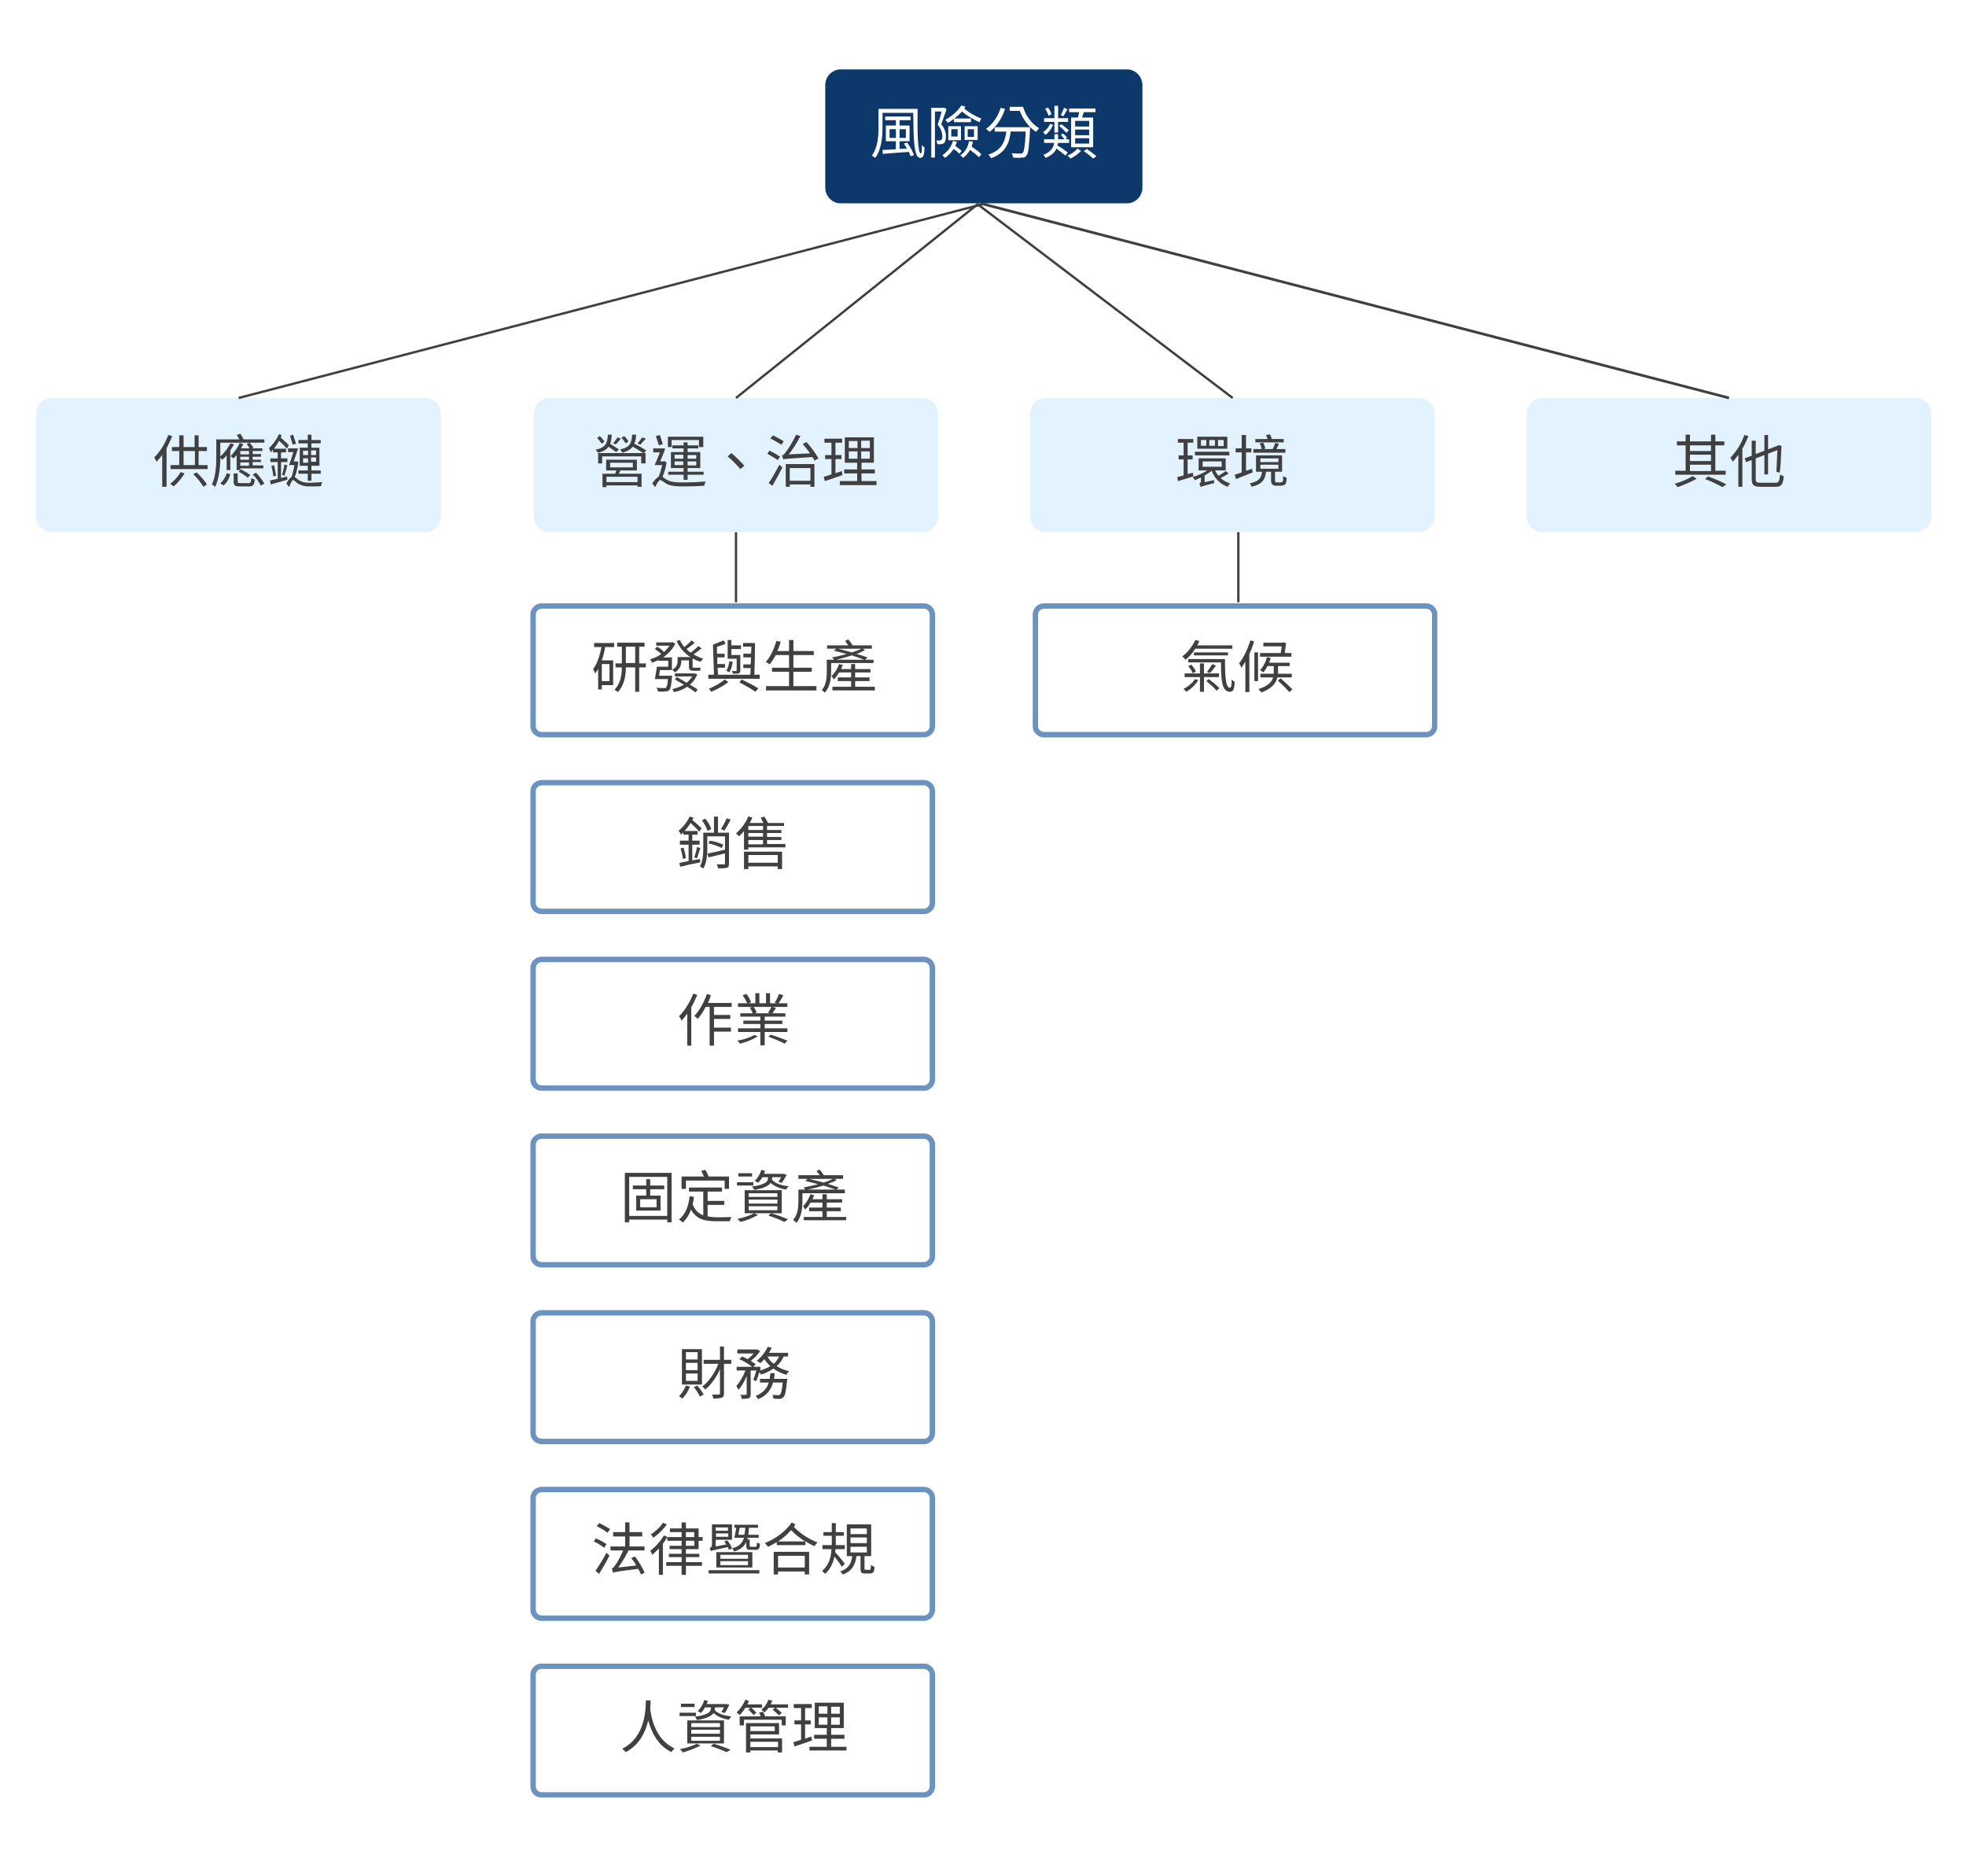 <svg xmlns="http://www.w3.org/2000/svg" viewBox="0 0 589 562" width="589" height="562"><rect x="0" y="0" width="589" height="562" fill="#808080" stroke="none"/><title>2-svg</title><defs><clipPath clipPathUnits="userSpaceOnUse" id="cp1"><path d="m-24-92.68h637v809.36h-637z"></path></clipPath><clipPath clipPathUnits="userSpaceOnUse" id="cp2"><path d="m247.24 20.76h95.02v40.17h-95.02z"></path></clipPath><clipPath clipPathUnits="userSpaceOnUse" id="cp3"><path d="m337.53 60.93h-85.56c-2.61 0-4.73-2.12-4.73-4.73v-30.71c0-2.61 2.12-4.73 4.73-4.73h85.56c2.61 0 4.73 2.12 4.73 4.73v30.71c0 2.61-2.12 4.73-4.73 4.73z"></path></clipPath><clipPath clipPathUnits="userSpaceOnUse" id="cp4"><path d="m10.84 119.21h121.27v40.18h-121.27z"></path></clipPath><clipPath clipPathUnits="userSpaceOnUse" id="cp5"><path d="m127.38 159.39h-111.81c-2.61 0-4.73-2.12-4.73-4.73v-30.71c0-2.61 2.12-4.74 4.73-4.74h111.81c2.6 0 4.73 2.13 4.73 4.74v30.71c0 2.61-2.13 4.73-4.73 4.73z"></path></clipPath><clipPath clipPathUnits="userSpaceOnUse" id="cp6"><path d="m159.86 119.21h121.28v40.18h-121.28z"></path></clipPath><clipPath clipPathUnits="userSpaceOnUse" id="cp7"><path d="m276.4 159.39h-111.8c-2.61 0-4.74-2.12-4.74-4.73v-30.71c0-2.61 2.13-4.74 4.74-4.74h111.8c2.61 0 4.74 2.13 4.74 4.74v30.71c0 2.61-2.13 4.73-4.74 4.73z"></path></clipPath><clipPath clipPathUnits="userSpaceOnUse" id="cp8"><path d="m308.63 119.21h121.27v40.18h-121.27z"></path></clipPath><clipPath clipPathUnits="userSpaceOnUse" id="cp9"><path d="m425.16 159.39h-111.8c-2.61 0-4.74-2.12-4.74-4.73v-30.71c0-2.61 2.13-4.74 4.74-4.74h111.8c2.61 0 4.74 2.13 4.74 4.74v30.71c0 2.61-2.13 4.73-4.74 4.73z"></path></clipPath><clipPath clipPathUnits="userSpaceOnUse" id="cp10"><path d="m457.39 119.21h121.27v40.18h-121.27z"></path></clipPath><clipPath clipPathUnits="userSpaceOnUse" id="cp11"><path d="m573.93 159.39h-111.8c-2.61 0-4.74-2.12-4.74-4.73v-30.71c0-2.61 2.13-4.74 4.74-4.74h111.8c2.61 0 4.73 2.13 4.73 4.74v30.71c0 2.61-2.12 4.73-4.73 4.73z"></path></clipPath><clipPath clipPathUnits="userSpaceOnUse" id="cp12"><path d="m158.89 180.7h121.27v40.17h-121.27z"></path></clipPath><clipPath clipPathUnits="userSpaceOnUse" id="cp13"><path d="m280.16 184.09v33.38c0 1.88-1.52 3.4-3.39 3.4h-114.48c-1.88 0-3.4-1.52-3.4-3.4v-33.38c0-1.87 1.52-3.39 3.4-3.39h114.48c1.87 0 3.39 1.52 3.39 3.39zm-117.87-1.77c-0.98 0-1.77 0.8-1.77 1.77v33.38c0 0.98 0.79 1.77 1.77 1.77h114.48c0.96 0 1.76-0.79 1.76-1.77v-33.38c0-0.97-0.8-1.77-1.76-1.77z"></path></clipPath><clipPath clipPathUnits="userSpaceOnUse" id="cp14"><path d="m158.89 233.62h121.27v40.18h-121.27z"></path></clipPath><clipPath clipPathUnits="userSpaceOnUse" id="cp15"><path d="m280.16 237.02v33.38c0 1.87-1.52 3.4-3.39 3.4h-114.48c-1.88 0-3.4-1.53-3.4-3.4v-33.38c0-1.87 1.52-3.4 3.4-3.4h114.48c1.87 0 3.39 1.53 3.39 3.4zm-117.87-1.77c-0.98 0-1.77 0.8-1.77 1.77v33.38c0 0.97 0.79 1.77 1.77 1.77h114.48c0.96 0 1.76-0.8 1.76-1.77v-33.38c0-0.97-0.8-1.77-1.76-1.77z"></path></clipPath><clipPath clipPathUnits="userSpaceOnUse" id="cp16"><path d="m158.89 286.55h121.27v40.18h-121.27z"></path></clipPath><clipPath clipPathUnits="userSpaceOnUse" id="cp17"><path d="m280.16 289.95v33.38c0 1.87-1.52 3.4-3.39 3.4h-114.48c-1.88 0-3.4-1.53-3.4-3.4v-33.38c0-1.88 1.52-3.4 3.4-3.4h114.48c1.87 0 3.39 1.52 3.39 3.4zm-117.87-1.77c-0.98 0-1.77 0.8-1.77 1.77v33.38c0 0.97 0.79 1.77 1.77 1.77h114.48c0.96 0 1.76-0.8 1.76-1.77v-33.38c0-0.97-0.8-1.77-1.76-1.77z"></path></clipPath><clipPath clipPathUnits="userSpaceOnUse" id="cp18"><path d="m158.89 339.48h121.27v40.17h-121.27z"></path></clipPath><clipPath clipPathUnits="userSpaceOnUse" id="cp19"><path d="m280.16 342.88v33.38c0 1.87-1.52 3.39-3.39 3.39h-114.48c-1.88 0-3.4-1.52-3.4-3.39v-33.38c0-1.88 1.52-3.4 3.4-3.4h114.48c1.87 0 3.39 1.52 3.39 3.4zm-117.87-1.77c-0.98 0-1.77 0.79-1.77 1.77v33.38c0 0.97 0.79 1.76 1.77 1.76h114.48c0.96 0 1.76-0.79 1.76-1.76v-33.38c0-0.98-0.8-1.77-1.76-1.77z"></path></clipPath><clipPath clipPathUnits="userSpaceOnUse" id="cp20"><path d="m158.89 392.4h121.27v40.18h-121.27z"></path></clipPath><clipPath clipPathUnits="userSpaceOnUse" id="cp21"><path d="m280.16 395.8v33.38c0 1.87-1.52 3.4-3.39 3.4h-114.48c-1.88 0-3.4-1.53-3.4-3.4v-33.38c0-1.87 1.52-3.4 3.4-3.4h114.48c1.87 0 3.39 1.53 3.39 3.4zm-117.87-1.77c-0.98 0-1.77 0.8-1.77 1.77v33.38c0 0.98 0.79 1.77 1.77 1.77h114.48c0.96 0 1.76-0.79 1.76-1.77v-33.38c0-0.97-0.8-1.77-1.76-1.77z"></path></clipPath><clipPath clipPathUnits="userSpaceOnUse" id="cp22"><path d="m158.89 445.33h121.27v40.18h-121.27z"></path></clipPath><clipPath clipPathUnits="userSpaceOnUse" id="cp23"><path d="m280.16 448.73v33.38c0 1.87-1.52 3.4-3.39 3.4h-114.48c-1.88 0-3.4-1.53-3.4-3.4v-33.38c0-1.87 1.52-3.4 3.4-3.4h114.48c1.87 0 3.39 1.53 3.39 3.4zm-117.87-1.77c-0.98 0-1.77 0.8-1.77 1.77v33.38c0 0.97 0.79 1.77 1.77 1.77h114.48c0.96 0 1.76-0.8 1.76-1.77v-33.38c0-0.97-0.8-1.77-1.76-1.77z"></path></clipPath><clipPath clipPathUnits="userSpaceOnUse" id="cp24"><path d="m158.89 498.26h121.27v40.18h-121.27z"></path></clipPath><clipPath clipPathUnits="userSpaceOnUse" id="cp25"><path d="m280.16 501.66v33.38c0 1.87-1.52 3.4-3.39 3.4h-114.48c-1.88 0-3.4-1.53-3.4-3.4v-33.38c0-1.87 1.52-3.4 3.4-3.4h114.48c1.87 0 3.39 1.53 3.39 3.4zm-117.87-1.77c-0.98 0-1.77 0.79-1.77 1.77v33.38c0 0.97 0.79 1.76 1.77 1.76h114.48c0.96 0 1.76-0.79 1.76-1.76v-33.38c0-0.98-0.8-1.77-1.76-1.77z"></path></clipPath><clipPath clipPathUnits="userSpaceOnUse" id="cp26"><path d="m309.38 180.7h121.27v40.17h-121.27z"></path></clipPath><clipPath clipPathUnits="userSpaceOnUse" id="cp27"><path d="m430.65 184.09v33.38c0 1.88-1.52 3.4-3.4 3.4h-114.48c-1.87 0-3.39-1.52-3.39-3.4v-33.38c0-1.87 1.52-3.39 3.39-3.39h114.48c1.88 0 3.4 1.52 3.4 3.39zm-117.88-1.77c-0.97 0-1.77 0.8-1.77 1.77v33.38c0 0.98 0.8 1.77 1.77 1.77h114.48c0.97 0 1.77-0.79 1.77-1.77v-33.38c0-0.97-0.8-1.77-1.77-1.77z"></path></clipPath></defs><style>		.s0 { fill: #ffffff } 		.s1 { fill: #0d386b } 		.s2 { fill: #e2f3ff } 		.s3 { fill: #404040 } 		.s4 { fill: #6c92c0 } 		.s5 { fill: none;stroke: #404040;stroke-width: .7 } 		.s6 { fill: none;stroke: #404040;stroke-width: .8 } 	</style><g id="Clip-Path" clip-path="url(#cp1)"><g id="Layer"><path id="Layer" class="s0" d="m-24-92.7h637.5v810h-637.5z"></path><path id="Layer" class="s0" d="m-24-92.7h637.5v810h-637.5z"></path></g></g><g id="Clip-Path" clip-path="url(#cp2)"><g id="Layer"><g id="Clip-Path" clip-path="url(#cp3)"><g id="Layer"><path id="Layer" class="s1" d="m247.2 20.8h95.1v40.1h-95.1z"></path></g></g></g></g><g id="Layer"><g id="Layer"><g id="Layer"><path id="Layer" fill-rule="evenodd" class="s0" d="m274.9 32.6c-0.1 6.4 0 13.4 1 13.4 0.2 0 0.3-1.2 0.3-2.6 0.2 0.3 0.6 0.7 0.8 0.8-0.1 2.2-0.4 3.1-1.3 3.1-2 0-2-6-2.1-13.5h-9.2v4.3c0 2.8-0.3 6.7-2.2 9.2-0.2-0.2-0.7-0.5-1-0.7 1.8-2.4 2-5.9 2-8.5v-5.5zm-3.1 10.1c0.8 1.2 1.7 2.7 2 3.8l-1 0.3q-0.2-0.6-0.5-1.3c-2.9 0.2-5.8 0.4-7.8 0.6l-0.1-1.2c1 0 2.4-0.1 4-0.2v-2.4h-3v-4.7h3v-1.6h-3.2v-1.1h7.6v1.1h-3.3v1.6h3v4.7h-3v2.3l2.2-0.1c-0.3-0.5-0.6-1-0.9-1.5zm-3.4-1.4v-2.6h-1.9v2.6zm1.1-2.6v2.6h1.9v-2.6z"></path></g></g></g><g id="Layer"><g id="Layer"><g id="Layer"><path id="Layer" fill-rule="evenodd" class="s0" d="m285.8 35.6q-0.8 0.6-1.8 1.2c-0.2-0.3-0.6-0.7-0.8-0.9 2-1.1 3.9-2.8 4.8-4.3l1.2 0.3q-0.1 0.3-0.3 0.6c1.3 1.2 3.4 2.4 5.1 3-0.2 0.3-0.4 0.8-0.5 1.1-1.8-0.7-3.9-2-5.3-3.2q-1 1.1-2.3 2.1h5v1.1h-5.1zm3.2 2.2h3.9v4.1h-3.9zm0.9 3.2h1.9v-2.3h-1.9zm-5.8-3.2h3.8v4.2h-3.8zm0.9 3.1h1.9v-2.2h-1.9zm-1.4-8.2c-0.5 1.4-1.1 3.1-1.6 4.5 1.1 1.4 1.4 2.6 1.4 3.7 0 0.9-0.2 1.6-0.6 2q-0.4 0.2-0.9 0.3c-0.3 0-0.7 0-1.1 0 0-0.3-0.1-0.8-0.3-1.1 0.4 0 0.7 0 1 0 0.2 0 0.4-0.1 0.5-0.2 0.2-0.1 0.3-0.6 0.3-1.1 0-1-0.3-2.1-1.4-3.5 0.5-1.2 0.9-2.7 1.2-3.9h-2v13.8h-1.1v-14.9h3.6l0.2-0.1zm3.1 9.8c-0.2 0.4-0.3 0.8-0.5 1.2 0.7 0.5 1.5 1.1 1.9 1.5l-0.7 0.9c-0.3-0.5-1-1-1.7-1.5-0.7 1.1-1.6 2-2.6 2.7-0.1-0.2-0.6-0.6-0.8-0.8 1.5-1 2.7-2.4 3.2-4.3zm4.8-0.1q-0.2 0.8-0.4 1.5c1 0.7 2.3 1.6 2.9 2.3l-0.7 0.9c-0.6-0.6-1.7-1.5-2.7-2.2q-0.8 1.5-2.1 2.4c-0.1-0.2-0.5-0.6-0.8-0.8 1.4-0.9 2.3-2.4 2.6-4.2z"></path></g></g></g><g id="Layer"><g id="Layer"><g id="Layer"><path id="Layer" class="s0" d="m299.8 32.3c-0.8 2.6-2.4 4.9-4.4 6.3 0.3 0.2 0.9 0.7 1.1 0.9 2-1.6 3.7-4 4.6-6.9zm-1.8 5.8v1.3h3.5c-0.4 2.9-1.3 5.6-5.4 6.9 0.3 0.3 0.7 0.8 0.8 1.1 4.4-1.6 5.5-4.6 5.9-8h4.5c-0.2 4.3-0.5 6-0.9 6.4-0.2 0.2-0.4 0.2-0.7 0.2-0.5 0-1.5 0-2.6-0.1 0.2 0.4 0.4 0.9 0.4 1.3 1.1 0.1 2.1 0.1 2.7 0 0.6 0 1-0.1 1.3-0.6 0.6-0.6 0.8-2.6 1.1-7.8 0-0.2 0-0.7 0-0.7zm4.5-6.1v1.2h3c1 2.6 2.8 5 4.9 6.3 0.2-0.3 0.6-0.8 0.9-1.1-2.2-1.3-4-3.7-4.8-6.4z"></path></g></g></g><g id="Layer"><g id="Layer"><g id="Layer"><path id="Layer" fill-rule="evenodd" class="s0" d="m322.9 35.2c0.2-0.5 0.3-1.1 0.4-1.6h-3v-1.1h7.9v1.1h-3.5c-0.2 0.6-0.4 1.1-0.5 1.6h3.3v8.9h-6.6v-8.9zm3.4 3.6h-4.2v1.7h4.2zm0 2.6h-4.2v1.6h4.2zm0-5.2h-4.2v1.7h4.2zm-10.4 0.3h-3.1v-1.1h3.1v-3.7h1.1v3.7h3v1.1h-3v3.2h-1.1zm-1.8-1.8c-0.1-0.6-0.5-1.5-1-2.1l0.9-0.4c0.5 0.7 0.9 1.5 1 2zm5.7-2c-0.4 0.7-0.8 1.5-1.2 2.1l-0.8-0.3c0.3-0.6 0.7-1.5 1-2.2zm-1.8 4.5c0.4 0.3 1.9 1.5 2.2 1.8l-0.7 0.8c-0.4-0.5-1.7-1.7-2.2-2.1zm-2.5 0.2c-0.5 1.2-1.4 2.4-2.3 3-0.1-0.2-0.5-0.6-0.7-0.8 0.8-0.5 1.7-1.5 2.1-2.5zm3.7 9.2c-0.6-0.5-1.7-1.4-2.7-2.1-0.5 1.1-1.4 2-3.2 2.8-0.2-0.3-0.5-0.7-0.7-0.9 2.4-1 3.1-2.4 3.2-3.6h-3v-1.1h3.1v-1.5h1.1v1.5h1.9c-0.3-0.4-0.8-0.9-1.1-1.3l0.7-0.4c0.5 0.4 1 1 1.2 1.3l-0.6 0.4h1.2v1.1h-3.3q-0.1 0.4-0.2 0.8c1.1 0.6 2.4 1.5 3.1 2.1zm4.7-1.4c-0.8 0.8-2.1 1.8-3.2 2.3-0.2-0.3-0.6-0.6-0.9-0.9 1.1-0.4 2.4-1.3 3-2.1zm1.7-0.6c1 0.7 2.2 1.6 2.9 2.2l-1 0.7c-0.6-0.6-1.8-1.6-2.8-2.2z"></path></g></g></g><g id="Clip-Path" clip-path="url(#cp4)"><g id="Layer"><g id="Clip-Path" clip-path="url(#cp5)"><g id="Layer"><path id="Layer" class="s2" d="m10.8 119.2h121.3v40.2h-121.3z"></path></g></g></g></g><g id="Layer"><g id="Layer"><g id="Layer"><path id="Layer" fill-rule="evenodd" class="s3" d="m51.6 130.6c-0.5 1.3-1.1 2.5-1.7 3.7v11.5h-1.3v-9.6c-0.5 0.8-1.1 1.5-1.7 2.1-0.1-0.3-0.5-1-0.7-1.3 1.7-1.6 3.3-4.2 4.2-6.7zm3.7 11.2c-0.9 1.5-2.1 2.9-3.3 3.9-0.2-0.2-0.7-0.6-1-0.8 1.2-0.9 2.4-2.2 3.1-3.5zm3.6-0.3c1.2 1.1 2.5 2.6 3.1 3.6l-1.1 0.7c-0.6-1.1-1.8-2.6-3-3.8zm3.3-2.2v1.2h-11.1v-1.2h2.6v-4.2h-2.2v-1.2h2.2v-3.5h1.3v3.5h3.3v-3.5h1.2v3.5h2.5v1.2h-2.5v4.2zm-7.2 0h3.4v-4.2h-3.4z"></path></g></g></g><g id="Layer"><g id="Layer"><g id="Layer"><path id="Layer" fill-rule="evenodd" class="s3" d="m79.2 131.6v1h-13.2v4.1c1.2-1 2.3-2.5 3-3.9l1.1 0.3q-0.5 0.9-1.1 1.8v5.9h-1.1v-4.4c-0.4 0.5-0.8 0.9-1.3 1.3-0.1-0.1-0.4-0.4-0.6-0.6 0 2.6-0.3 6.3-1.6 8.8-0.1-0.3-0.7-0.7-0.9-0.8 1.2-2.5 1.3-6 1.3-8.4v-5.1h6.9c-0.3-0.5-0.5-1-0.8-1.3l1.1-0.4c0.3 0.5 0.7 1.1 1 1.7zm-4.7 13.1c0.6 0 0.7-0.2 0.8-1.5 0.2 0.2 0.7 0.3 1 0.4-0.1 1.7-0.5 2.1-1.7 2.1h-2.7c-1.5 0-1.9-0.3-1.9-1.5v-2.4h1.2v2.4c0 0.4 0.1 0.5 0.8 0.5zm-0.3-1.6c-0.5-0.5-1.7-1.3-2.7-1.8l0.7-0.7c1 0.5 2.2 1.2 2.8 1.7zm2.5-1.5c1 1 2 2.3 2.5 3.3l-1.1 0.5c-0.4-0.9-1.4-2.3-2.4-3.3zm-5.8-5.3q-0.5 0.6-1 1c-0.1-0.1-0.6-0.5-0.8-0.7 1-1 2.1-2.5 2.7-3.9l1.1 0.3q-0.3 0.6-0.7 1.3h2.6c-0.2-0.4-0.6-0.9-0.9-1.3l0.9-0.4c0.4 0.5 0.9 1.1 1.1 1.4l-0.4 0.3h3.1v0.8h-2.9v0.9h2.5v0.8h-2.5v0.9h2.5v0.7h-2.5v1h3.2v0.9h-6.9v0.5h-1.1zm3.7 0.5h-2.6v0.9h2.6zm0 1.7h-2.6v1h2.6zm0-3.4h-2.6v1h2.6zm-8.6 9.7c0.9-0.8 1.6-2 2-3.1l1 0.4c-0.4 1.2-1 2.5-2 3.3z"></path></g></g></g><g id="Layer"><g id="Layer"><g id="Layer"><path id="Layer" fill-rule="evenodd" class="s3" d="m92.2 132.8h-2.8v-1h2.8v-1.6h1.1v1.6h2.8v1h-2.8v1.3h2.4v5.4h-2.4v1.4h2.8v1h-2.8v2.1h-1.1v-2.1h-2.8v-1h2.8v-1.4h-2.4v-5.4h2.4zm-2.8 5.6c-0.2 1.5-0.6 3.3-1.1 4.5 0.4 0.2 0.7 0.5 1.2 0.9 0.9 0.6 1.8 0.8 3.2 0.8 1.1 0 2.7-0.1 3.8-0.2-0.1 0.3-0.3 0.9-0.3 1.2-0.7 0.1-2.5 0.1-3.5 0.1-1.5 0-2.5-0.3-3.5-0.9-0.6-0.5-1.1-1-1.4-1-0.3 0-0.8 1.1-1.2 2.1l-0.8-1.1c0.5-0.9 1-1.6 1.5-1.9 0.4-1 0.7-2.4 0.9-3.6h-1.6c0.4-1.1 0.9-2.6 1.3-3.9h-1.6v-1.1h3c-0.4 1.3-0.9 2.8-1.3 3.9h0.7 0.2zm1.4 0.2h1.5v-1.3h-1.5zm0-2.3h1.5v-1.3h-1.5zm3.9-1.4h-1.5v1.4h1.5zm-7-1.7c-0.2-0.7-0.6-1.9-0.8-2.7l0.9-0.3c0.3 0.9 0.7 2 0.9 2.7zm-1.6 10.5c-1.8 0.5-3.6 1-5 1.4l-0.2-1.2c0.6-0.1 1.4-0.3 2.3-0.5v-5h-2.2v-1.1h2.2v-1.8h-1.4v-0.8c-0.2 0.3-0.5 0.5-0.7 0.8-0.1-0.3-0.3-1-0.5-1.3 1.1-1 2.3-2.6 3-4.2l0.8 0.4q-0.1 0.3-0.3 0.7c0.9 0.7 1.8 1.6 2.4 2.2l-0.5 1.1c-0.6-0.7-1.5-1.6-2.4-2.4-0.4 0.9-1 1.7-1.5 2.4h3.6v1.1h-1.5v1.8h1.9v1.1h-1.9v4.8l1.8-0.5zm-4-4.4c0.2 1 0.5 2.3 0.6 3.2l-0.8 0.2c-0.1-0.8-0.3-2.1-0.6-3.1zm2.4 2.9c0.3-0.9 0.6-2.2 0.7-3.1l0.9 0.3c-0.3 1-0.6 2.3-0.9 3.1zm10.2-5.2h-1.5v1.3h1.5z"></path></g></g></g><g id="Clip-Path" clip-path="url(#cp6)"><g id="Layer"><g id="Clip-Path" clip-path="url(#cp7)"><g id="Layer"><path id="Layer" class="s2" d="m159.9 119.2h121.2v40.2h-121.2z"></path></g></g></g></g><g id="Layer"><g id="Layer"><g id="Layer"><path id="Layer" fill-rule="evenodd" class="s3" d="m192.9 135.7h0.5v3.1h-1.3v-2.1h-11.7v2.1h-1.2v-3.1h13.5c-0.8-0.5-2-1.3-3.1-1.9-0.7 0.8-1.6 1.4-3.2 1.8-0.1-0.3-0.4-0.7-0.6-1 2.9-0.6 3.4-1.8 3.6-4.4h1.2c-0.1 1.1-0.2 2-0.6 2.7 1.3 0.6 2.8 1.5 3.6 2zm-5.4-2.9c-0.3-0.4-0.8-1.1-1.3-1.7l0.8-0.5c0.5 0.5 1.1 1.2 1.3 1.6zm-1.5-1.4c-0.5 0.6-1.1 1.3-1.5 1.7l-0.8-0.3c0.4-0.5 1-1.3 1.3-1.8zm-1.4 4c-0.5-0.4-1.5-1-2.3-1.6-0.6 0.9-1.6 1.5-3.2 1.8-0.1-0.2-0.4-0.7-0.7-0.9 3-0.6 3.6-1.9 3.7-4.5h1.2c-0.1 1.1-0.2 2-0.5 2.7 0.9 0.6 2 1.3 2.6 1.7zm-4.3-2.5c-0.3-0.4-0.9-1.2-1.4-1.7l0.8-0.6c0.5 0.5 1.1 1.2 1.4 1.6zm5.6 8q-0.3 0.5-0.5 1h6.8v3.9h-1.2v-0.4h-9.3v0.5h-1.2v-4h3.8c0.1-0.3 0.2-0.7 0.4-1h-3.1v-3.2h9.2v3.2zm-3.1-0.9h6.8v-1.4h-6.8zm8.2 2.8h-9.3v1.6h9.3zm2.5-11.4c-0.6 0.6-1.2 1.3-1.7 1.8l-0.8-0.4c0.5-0.5 1.1-1.3 1.4-1.8z"></path></g></g></g><g id="Layer"><g id="Layer"><g id="Layer"><path id="Layer" fill-rule="evenodd" class="s3" d="m204.8 143.7v-1.5h-4.6v-0.9h4.6v-1.1h-3.8v-4.8h3.8v-1.1h-3.4v-0.9h3.4v-0.9h1.2v0.9h3.2v0.9h-3.2v1.1h3.8v4.8h-3.8v1.1h4.8v0.9h-4.8v1.5zm-5.1-5.2c-0.2 1.5-0.7 3.1-1.2 4.3 0.3 0.2 0.7 0.6 1.3 0.9 1.2 0.7 2.7 0.8 4.7 0.8 2.2 0 5-0.1 6.9-0.3-0.2 0.3-0.3 0.9-0.4 1.3-1.2 0.1-4.5 0.2-6.5 0.2-2.3 0-3.8-0.2-5-0.9-0.7-0.5-1.4-1-1.7-1-0.4 0-1 1-1.5 2.1l-0.9-1.1c0.7-1 1.3-1.7 1.9-2 0.5-1 0.8-2.3 1.1-3.5h-2.3c0.5-1 1.1-2.5 1.6-3.8h-2v-1.2h3.6c-0.4 1.3-1 2.7-1.5 3.9h1l0.2-0.1zm6.3-2.2v1.1h2.6v-1.1zm2.6 1.9h-2.6v1.2h2.6zm-3.9 1.1v-1.1h-2.6v1.1zm-3.5-5.4h-1.1v-3.1h10.6v3.1h-1.3v-2.1h-8.2zm-3.8-0.5c-0.2-0.7-0.6-1.9-0.9-2.8l1.2-0.3c0.3 0.9 0.6 2 0.9 2.7zm4.7 4h2.6v-1.2h-2.6z"></path></g></g></g><g id="Layer"><g id="Layer"><g id="Layer"><path id="Layer" class="s3" d="m219.1 135.7l-1.1 1c1.2 1 2.7 2.5 3.8 3.8l1.2-1c-1.1-1.2-2.6-2.8-3.9-3.8z"></path></g></g></g><g id="Layer"><g id="Layer"><g id="Layer"><path id="Layer" fill-rule="evenodd" class="s3" d="m234.1 133.2c-0.8-0.5-2.2-1.3-3.3-1.9l0.8-0.9c1 0.5 2.5 1.3 3.2 1.8zm-1.1 4.6c-0.7-0.5-2.1-1.3-3.1-1.9l0.6-0.9c1.1 0.5 2.5 1.3 3.2 1.8zm-2.7 6.9c0.9-1.3 2.2-3.6 3.2-5.5l0.9 0.8c-0.9 1.8-2.1 4-3 5.5zm5.1-5.7h8.6v6.8h-1.2v-0.7h-6.2v0.7h-1.2zm1.2 1.2v3.8h6.2v-3.8zm5-7.8c1.4 1.5 2.9 3.6 3.6 4.9l-1.2 0.7c-0.1-0.4-0.3-0.7-0.6-1.1-7.4 0.5-8.2 0.5-8.7 0.7-0.1-0.2-0.3-0.8-0.4-1.2 0.3 0 0.7-0.4 1.2-1.1 0.5-0.6 2-2.9 3-5.1l1.3 0.4c-1 2-2.3 4-3.5 5.5l6.4-0.3c-0.7-1-1.5-2-2.2-2.8z"></path></g></g></g><g id="Layer"><g id="Layer"><g id="Layer"><path id="Layer" fill-rule="evenodd" class="s3" d="m252.4 142.3c-1.8 0.6-3.7 1.3-5.3 1.8l-0.3-1.3c0.7-0.2 1.5-0.4 2.3-0.7v-4.6h-1.9v-1.2h1.9v-3.7h-2.1v-1.2h5.3v1.2h-2v3.7h1.8v1.2h-1.8v4.2l1.9-0.6zm10.2 1.8v1.2h-11v-1.2h5.2v-2.3h-3.9v-1.2h3.9v-2h-3.7v-7.6h8.7v7.6h-3.7v2h4v1.2h-4v2.3zm-8.3-9.9h2.6v-2.1h-2.6zm6.3-2.2h-2.6v2.2h2.6zm0 3.2h-2.6v2.2h2.6zm-6.3 2.2h2.6v-2.2h-2.6z"></path></g></g></g><g id="Clip-Path" clip-path="url(#cp8)"><g id="Layer"><g id="Clip-Path" clip-path="url(#cp9)"><g id="Layer"><path id="Layer" class="s2" d="m308.6 119.2h121.3v40.2h-121.3z"></path></g></g></g></g><g id="Layer"><g id="Layer"><g id="Layer"><path id="Layer" fill-rule="evenodd" class="s3" d="m367.7 134.4h-9v-3.6h9zm-3.7-2.6h-1.7v1.7h1.7zm-2.6 0h-1.6v1.7h1.6zm5.2 0h-1.7v1.8h1.7zm1.7 4.6h-10.3v-1.1h10.3zm-10.8 6.3c-1.6 0.5-3.2 1-4.6 1.4l-0.2-1.2q0.8-0.2 1.9-0.5v-4.8h-1.5v-1.2h1.5v-3.8h-1.7v-1.1h4.6v1.1h-1.7v3.8h1.5v1.2h-1.5v4.4l1.6-0.4zm10.6-0.9c-0.8 0.5-1.6 1-2.4 1.4 0.8 0.7 1.8 1.3 2.9 1.6-0.3 0.2-0.6 0.7-0.8 1-2.3-0.8-4-2.6-4.8-4.8-0.6 0.5-1.3 1-2.1 1.4v2l2.9-0.6c-0.1 0.2-0.1 0.7 0 0.9-3.3 0.8-3.8 1-4.1 1.2 0-0.3-0.3-0.7-0.4-1 0.2-0.1 0.5-0.3 0.5-1v-0.9c-0.6 0.3-1.2 0.6-1.8 0.8-0.2-0.3-0.5-0.7-0.7-0.9 1.4-0.4 3.2-1.2 4.4-2h-2.6v-3.6h8.1v3.6h-3.2c0.3 0.5 0.6 1.1 1.1 1.6 0.7-0.4 1.6-1 2.1-1.4zm-7.8-2h5.7v-1.6h-5.7z"></path></g></g></g><g id="Layer"><g id="Layer"><g id="Layer"><path id="Layer" fill-rule="evenodd" class="s3" d="m384.6 132.5h-8.5v-1h3.7c-0.2-0.4-0.4-0.8-0.5-1.2l1.2-0.2c0.2 0.4 0.4 0.9 0.5 1.4h3.6zm0.5 3.1h-9.6v-1.1h2.5c-0.1-0.5-0.3-1.1-0.6-1.7l1.1-0.2c0.2 0.6 0.5 1.3 0.6 1.7l-0.6 0.2h2.8c0.3-0.6 0.6-1.3 0.7-1.8l1.2 0.2c-0.3 0.6-0.5 1.1-0.8 1.6h2.7zm-9.8 5.9c-1.7 0.7-3.6 1.4-5 2l-0.4-1.3c0.6-0.2 1.3-0.4 2.1-0.7v-6h-1.8v-1.2h1.8v-4h1.3v4h1.6v1.2h-1.6v5.5l1.8-0.6zm8.2 3c0.2 0 0.5 0 0.5-0.1 0.2 0 0.3-0.2 0.4-0.4 0-0.2 0-0.7 0-1.4 0.3 0.2 0.7 0.4 1.1 0.5-0.1 0.7-0.1 1.4-0.3 1.7-0.1 0.3-0.3 0.4-0.6 0.5-0.2 0.1-0.7 0.2-1 0.2h-1.2c-0.4 0-0.9-0.1-1.1-0.3-0.3-0.2-0.5-0.5-0.5-1.4v-2.5h-1.5c-0.3 2.4-1.1 3.7-4.3 4.5-0.1-0.3-0.4-0.8-0.6-1 2.7-0.6 3.5-1.6 3.7-3.5h-1.8v-4.9h7.8v4.9h-2.1v2.6c0 0.3 0 0.4 0.2 0.5q0.1 0.1 0.4 0.1zm-5.9-6.1h5.4v-1.1h-5.4zm0 2h5.4v-1.2h-5.4z"></path></g></g></g><g id="Clip-Path" clip-path="url(#cp10)"><g id="Layer"><g id="Clip-Path" clip-path="url(#cp11)"><g id="Layer"><path id="Layer" class="s2" d="m457.4 119.2h121.3v40.2h-121.3z"></path></g></g></g></g><g id="Layer"><g id="Layer"><g id="Layer"><path id="Layer" fill-rule="evenodd" class="s3" d="m517 142.2h-15.1v-1.2h3.1v-7.6h-2.6v-1.2h2.6v-2h1.3v2h6.3v-2h1.3v2h2.7v1.2h-2.7v7.6h3.1zm-10.7-8.8v1.7h6.3v-1.7zm0 4.7h6.3v-1.9h-6.3zm0 3h6.3v-1.9h-6.3zm2 2.3c-1.6 0.9-3.9 1.9-5.7 2.5-0.2-0.3-0.6-0.7-0.9-1 1.9-0.5 4.2-1.5 5.4-2.3zm3.4-0.7c2 0.7 4.1 1.6 5.5 2.4l-1.2 0.8c-1.2-0.7-3.2-1.7-5.2-2.4z"></path></g></g></g><g id="Layer"><g id="Layer"><g id="Layer"><path id="Layer" class="s3" d="m522.6 130.3c-0.9 2.6-2.5 5.1-4.2 6.8 0.2 0.3 0.6 0.9 0.7 1.2q0.9-0.9 1.7-2.1v9.6h1.2v-11.4c0.7-1.2 1.3-2.5 1.8-3.8zm4.9 14.3c-1.2 0-1.5-0.2-1.5-1.2v-6.1l2.6-1v5.8h1.1v-6.2l2.8-1.1c-0.1 2.2-0.2 4.8-0.3 6.5l1 0.3c0.3-2.1 0.4-5.3 0.5-7.8l0.1-0.2-1-0.3-0.2 0.2-2.9 1.1v-4.3h-1.1v4.7l-2.6 1v-4h-1.2v4.5l-2.1 0.8 0.4 1.1 1.7-0.6v5.6c0 1.9 0.6 2.4 2.7 2.4h4.5c1.8 0 2.2-0.8 2.4-3.2-0.3 0-0.8-0.3-1.1-0.5-0.2 2-0.3 2.5-1.4 2.5z"></path></g></g></g><g id="Clip-Path" clip-path="url(#cp12)"><g id="Layer"><g id="Clip-Path" clip-path="url(#cp13)"><g id="Layer"><path id="Layer" class="s4" d="m158.9 180.7h121.3v40.2h-121.3z"></path></g></g></g></g><g id="Clip-Path" clip-path="url(#cp14)"><g id="Layer"><g id="Clip-Path" clip-path="url(#cp15)"><g id="Layer"><path id="Layer" class="s4" d="m158.9 233.6h121.3v40.2h-121.3z"></path></g></g></g></g><g id="Clip-Path" clip-path="url(#cp16)"><g id="Layer"><g id="Clip-Path" clip-path="url(#cp17)"><g id="Layer"><path id="Layer" class="s4" d="m158.9 286.5h121.3v40.2h-121.3z"></path></g></g></g></g><g id="Clip-Path" clip-path="url(#cp18)"><g id="Layer"><g id="Clip-Path" clip-path="url(#cp19)"><g id="Layer"><path id="Layer" class="s4" d="m158.9 339.5h121.3v40.2h-121.3z"></path></g></g></g></g><g id="Clip-Path" clip-path="url(#cp20)"><g id="Layer"><g id="Clip-Path" clip-path="url(#cp21)"><g id="Layer"><path id="Layer" class="s4" d="m158.9 392.4h121.3v40.2h-121.3z"></path></g></g></g></g><g id="Clip-Path" clip-path="url(#cp22)"><g id="Layer"><g id="Clip-Path" clip-path="url(#cp23)"><g id="Layer"><path id="Layer" class="s4" d="m158.9 445.3h121.3v40.2h-121.3z"></path></g></g></g></g><g id="Clip-Path" clip-path="url(#cp24)"><g id="Layer"><g id="Clip-Path" clip-path="url(#cp25)"><g id="Layer"><path id="Layer" class="s4" d="m158.9 498.3h121.3v40.1h-121.3z"></path></g></g></g></g><g id="Clip-Path" clip-path="url(#cp26)"><g id="Layer"><g id="Clip-Path" clip-path="url(#cp27)"><g id="Layer"><path id="Layer" class="s4" d="m309.4 180.7h121.2v40.2h-121.2z"></path></g></g></g></g><g id="Layer"><g id="Layer"><g id="Layer"><path id="Layer" fill-rule="evenodd" class="s3" d="m178 192.6h6v1.2h-2.7c-0.2 1.4-0.6 2.8-1 4h3.4v7.4h-3.4v1.3h-1.1v-6.1c-0.3 0.5-0.6 0.9-0.9 1.3-0.1-0.2-0.4-1-0.6-1.3 1.2-1.6 2-4 2.5-6.6h-2.2zm4.6 6.3h-2.3v5.1h2.3zm10.9 1h-2v7.3h-1.2v-7.3h-2.8c0 2.6-0.5 5.4-2.4 7.4-0.2-0.2-0.7-0.6-1-0.7 1.8-1.9 2.2-4.4 2.2-6.7h-1.9v-1.2h1.9v-5h-1.4v-1.2h8.2v1.2h-1.6v5h2zm-3.2-1.3v-4.9h-2.8v4.9z"></path></g></g></g><g id="Layer"><g id="Layer"><g id="Layer"><path id="Layer" class="s3" d="m197.5 202.4c0-0.5 0.1-1.2 0.2-1.7h3.6v-3.8h-2.6c1.5-1.1 2.8-2.4 3.6-4.1l-0.8-0.5-0.2 0.1h-4.7v1h4q-0.7 1-1.7 1.9c-0.4-0.6-1.3-1.2-2-1.6l-0.7 0.7c0.6 0.4 1.4 1 1.9 1.5-1 0.7-2.2 1.3-3.4 1.6 0.3 0.2 0.6 0.7 0.7 1q1-0.4 1.9-0.8v0.2h2.9v1.8h-3.4c-0.2 1.2-0.4 2.7-0.6 3.7h3.9c-0.1 1.6-0.3 2.3-0.6 2.6-0.1 0.1-0.3 0.1-0.6 0.1-0.3 0-1.3 0-2.2-0.1 0.2 0.3 0.4 0.8 0.4 1.1 0.9 0.1 1.8 0.1 2.2 0 0.5 0 0.9-0.1 1.2-0.4 0.4-0.4 0.6-1.4 0.8-3.8 0-0.1 0.1-0.5 0.1-0.5zm10.7-0.7h-0.2-5.8v0.9h5.2q-0.7 1.1-1.7 1.9c-1-0.6-2-1.2-2.9-1.7l-0.6 0.7c0.8 0.5 1.7 1 2.7 1.6-1.1 0.6-2.3 1-3.5 1.3 0.2 0.2 0.4 0.7 0.5 0.9 1.5-0.3 2.8-0.8 4-1.6 0.9 0.6 1.9 1.2 2.5 1.7l0.6-0.9c-0.6-0.4-1.4-0.9-2.3-1.4 1-0.9 1.7-1.9 2.2-3.1zm1-8.2c-0.5 0.6-1.5 1.4-2.3 2q-0.7-0.5-1.2-1.1c0.7-0.5 1.7-1.2 2.4-1.9l-0.9-0.7c-0.5 0.6-1.4 1.4-2.2 2q-0.8-1-1.3-2.1l-1 0.3c0.9 2 2.3 3.6 4.1 4.8h-3.8v1.3c0 0.8-0.3 1.8-1.6 2.5 0.2 0.1 0.6 0.6 0.8 0.8 1.5-0.9 1.9-2.2 1.9-3.3v-0.3h2.3v1.7c0 1 0.2 1.4 1.2 1.4h1.4c0.4 0 0.7 0 0.9-0.1 0-0.2-0.1-0.6-0.1-0.9-0.2 0.1-0.6 0.1-0.8 0.1h-1.2c-0.3 0-0.3-0.1-0.3-0.5v-2.3c0.7 0.4 1.5 0.8 2.4 1 0.2-0.2 0.5-0.7 0.8-0.9q-1.6-0.5-2.9-1.3c0.7-0.5 1.7-1.2 2.4-1.8z"></path></g></g></g><g id="Layer"><g id="Layer"><g id="Layer"><path id="Layer" fill-rule="evenodd" class="s3" d="m227.6 202.1v1.2h-15.4v-1.2h1.7l-0.3-9c1-0.4 2.3-0.9 3.2-1.3l0.6 1c-0.8 0.4-1.8 0.7-2.6 0.9v2.1h2.3v1.1h-2.2v2h2.3v1.1h-2.2l0.1 2.1h9.7c0-0.6 0.1-1.3 0.1-2h-2.2v-1.1h2.2q0.1-1 0.1-2.1h-2.3v-1.1h2.3q0.1-1.1 0.1-2.1h-2.5v-1.1h3.6c0 2.9-0.1 7-0.2 9.5zm-8.1-3.9c-0.1 1.2-0.5 2.4-1 3.2-0.2-0.1-0.6-0.4-0.9-0.5 0.5-0.8 0.8-1.8 0.9-2.8zm-1.3 6.1c-1.4 1.1-3.4 2.2-5.1 2.9-0.1-0.2-0.5-0.7-0.7-0.9 1.6-0.7 3.7-1.8 4.7-2.8zm4-0.8c1.8 0.9 3.8 1.9 5 2.7l-0.9 1c-1.1-0.8-3-1.9-4.8-2.8zm-1.5-6.2h-2.7v-5.6h1.1v1.6h2.9v1.1h-2.9v1.8h2.3 0.4v4.6c0 0.5-0.1 0.7-0.5 0.9-0.3 0.1-0.9 0.1-1.7 0.1-0.1-0.2-0.2-0.6-0.4-0.8 0.6 0 1.1 0 1.3 0 0.2 0 0.2-0.1 0.2-0.2z"></path></g></g></g><g id="Layer"><g id="Layer"><g id="Layer"><path id="Layer" class="s3" d="m237.7 205.5v-4.3h5.5v-1.2h-5.5v-3.8h6.1v-1.2h-6.1v-3.3h-1.3v3.3h-3.5q0.6-1.3 1-2.8l-1.3-0.2c-0.7 2.4-1.8 4.8-3.2 6.3 0.4 0.1 0.9 0.5 1.2 0.7q0.9-1.1 1.8-2.8h4v3.8h-5.1v1.2h5.1v4.3h-6.9v1.3h15.1v-1.3z"></path></g></g></g><g id="Layer"><g id="Layer"><g id="Layer"><path id="Layer" fill-rule="evenodd" class="s3" d="m249 198.6v2.6c0 1.9-0.3 4.5-1.9 6.3-0.2-0.3-0.7-0.7-0.9-0.8 1.4-1.6 1.5-3.8 1.5-5.6v-3.5h2.2c-0.2-0.3-0.5-0.5-0.6-0.7 1.3-0.2 2.9-0.6 4.4-1-1.4-0.4-2.7-0.7-3.9-1l0.8-0.6h-2.8v-1h6.3c-0.3-0.5-0.6-0.9-0.9-1.3l0.9-0.5c0.5 0.5 1 1.2 1.3 1.8h5.8v1h-2.7l0.7 0.4q-1.1 0.6-2.6 1.2c1.3 0.3 2.4 0.7 3.3 1l-0.7 0.7h2.5v1zm2-4.3c1.3 0.3 2.8 0.7 4.2 1.1 1.1-0.3 2.1-0.7 2.9-1.1zm7.9 3.3c-1-0.4-2.3-0.8-3.7-1.3-1.5 0.5-3.1 0.9-4.6 1.3zm3.2 8.1v1.1h-12.7v-1.1h5.6v-1.7h-4v-1.1h4v-1.5h-3.6c-0.5 0.8-1 1.6-1.6 2.1-0.1-0.2-0.5-0.8-0.7-1 1-0.9 1.8-2.2 2.3-3.6l1.1 0.3q-0.3 0.6-0.5 1.2h3v-1.5h1.2v1.5h4.6v1h-4.6v1.5h4.3v1.1h-4.3v1.7z"></path></g></g></g><g id="Layer"><g id="Layer"><g id="Layer"><path id="Layer" fill-rule="evenodd" class="s3" d="m218.9 245.5c-0.6 1.2-1.3 2.4-1.9 3.3l-1-0.5c0.6-0.9 1.3-2.2 1.7-3.2zm-0.5 13.1c0 0.7-0.1 1.1-0.6 1.3-0.6 0.2-1.4 0.2-2.7 0.2 0-0.4-0.2-0.9-0.4-1.2 1 0 1.9 0 2.2 0 0.2 0 0.3-0.1 0.3-0.3v-3c-1.7 0.4-3.5 0.9-4.9 1.2l-0.4-1.1c1.3-0.3 3.3-0.7 5.3-1.2v-4h-5.3v3.6c0 1.9-0.2 4.4-1.2 6.1-0.2-0.2-0.7-0.6-1-0.7 0.9-1.6 1-3.7 1-5.4v-4.7h3.2v-4.8h1.2v4.8h3.3zm-8.6-0.3c-2.1 0.4-4.4 0.9-6 1.3l-0.3-1.1c0.7-0.2 1.7-0.4 2.8-0.6v-4.9h-2.6v-1.2h2.6v-1.8h-1.6v-0.7q-0.4 0.4-0.7 0.7c-0.1-0.2-0.4-0.9-0.7-1.2 1.3-1 2.6-2.6 3.3-4.2l1.2 0.3q-0.2 0.4-0.4 0.7c1 0.8 2.2 1.9 2.8 2.5l-0.7 1c-0.6-0.7-1.6-1.7-2.6-2.6q-0.8 1.3-1.8 2.4h3.9v1.1h-1.6v1.8h2.2v1.2h-2.2v4.7l2.3-0.4zm-5-4.4c0.3 1 0.6 2.3 0.7 3.1l-0.9 0.3c-0.1-0.9-0.4-2.2-0.7-3.2zm3.2 2.9c0.3-0.8 0.7-2.2 0.8-3.1l1 0.3c-0.3 1-0.7 2.3-1 3.1zm4-7.9c-0.3-0.9-1-2.3-1.7-3.2l1-0.5c0.8 0.9 1.5 2.2 1.8 3.1zm0.7 2.9c1.4 0.2 3.1 0.8 4 1.2l-0.5 1c-0.9-0.5-2.6-1.1-4-1.4z"></path></g></g></g><g id="Layer"><g id="Layer"><g id="Layer"><path id="Layer" fill-rule="evenodd" class="s3" d="m222.9 255.1h11.4v5.2h-1.3v-0.8h-8.8v0.8h-1.3zm1.3 1v2.3h8.8v-2.3zm11.1-3.3v1h-11.1v0.7h-1.3v-5.6q-0.7 0.9-1.5 1.6c-0.2-0.2-0.6-0.7-0.9-0.9 1.5-1.2 2.9-3.1 3.7-5.1l1.2 0.4c-0.2 0.5-0.5 1.1-0.8 1.6h4.1c-0.3-0.5-0.5-1.1-0.8-1.6l1.1-0.3c0.4 0.6 0.8 1.3 1.1 1.9h4.8v0.9h-5.1v1.2h4.3v0.9h-4.3v1.2h4.3v0.9h-4.3v1.2zm-6.7-5.4h-4.4v1.2h4.4zm0 2.1h-4.4v1.1h4.4zm-4.4 3.4h4.4v-1.3h-4.4z"></path></g></g></g><g id="Layer"><g id="Layer"><g id="Layer"><path id="Layer" class="s3" d="m207.7 297.6c-1 2.6-2.6 5.2-4.3 6.8 0.3 0.3 0.7 1 0.8 1.3q0.9-0.9 1.7-2.1v9.6h1.2v-11.5c0.7-1.2 1.3-2.5 1.8-3.7zm11.5 4v-1.2h-7.1q0.5-1.1 0.9-2.3l-1.2-0.4c-0.9 2.5-2.2 5-3.8 6.6 0.3 0.2 0.8 0.6 1 0.9 0.9-1 1.7-2.2 2.4-3.6h1.2v11.6h1.3v-4.2h5.1v-1.2h-5.1v-2.6h4.9v-1.2h-4.9v-2.4z"></path></g></g></g><g id="Layer"><g id="Layer"><g id="Layer"><path id="Layer" fill-rule="evenodd" class="s3" d="m227 310.4c-1.3 0.9-3.5 1.8-5.3 2.2-0.2-0.3-0.5-0.7-0.8-0.9 1.8-0.3 4-1 5.1-1.7zm8.9-2.4v1.1h-6.8v4h-1.3v-4h-6.7v-1.1h6.7v-1.3h-5.1v-1h5.1v-1.2h-6v-1h3.7c-0.2-0.5-0.5-1.2-0.9-1.7l0.9-0.2h-4.4v-1.1h2.8c-0.3-0.6-0.9-1.7-1.4-2.4l1.1-0.4c0.6 0.7 1.2 1.8 1.4 2.5l-0.8 0.3h2.1v-3h1.2v3h2v-3h1.2v3h2.1l-0.7-0.2c0.5-0.7 1-1.8 1.3-2.6l1.3 0.4c-0.4 0.8-1 1.8-1.5 2.4h2.7v1.1h-4.5l1.1 0.3c-0.4 0.6-0.8 1.2-1.1 1.6h3.9v1h-6.2v1.2h5.3v1h-5.3v1.3zm-10.1-6.4c0.4 0.5 0.7 1.2 0.9 1.7l-0.7 0.2h4.7l-0.6-0.2c0.4-0.5 0.8-1.2 1-1.7zm5.1 8.3c1.6 0.5 3.8 1.3 5 1.8l-0.8 0.9c-1.1-0.6-3.3-1.5-4.9-2.1z"></path></g></g></g><g id="Layer"><g id="Layer"><g id="Layer"><path id="Layer" fill-rule="evenodd" class="s3" d="m201.2 351.3v14.8h-1.3v-0.8h-11.4v0.8h-1.3v-14.8zm-1.3 12.9v-11.7h-11.4v11.7zm-5.1-8v1.9h3.1v4.5h-7.3v-4.5h3v-1.9h-4v-1.1h4v-1.9h1.2v1.9h4.2v1.1zm1.9 3h-4.9v2.4h4.9z"></path></g></g></g><g id="Layer"><g id="Layer"><g id="Layer"><path id="Layer" class="s3" d="m205.5 353.6h11.6v2.5h1.3v-3.7h-6.1c-0.2-0.6-0.6-1.4-1-2l-1.2 0.3c0.2 0.5 0.6 1.2 0.8 1.7h-6.7v3.7h1.3zm6.5 7.3h5v-1.2h-5v-2.8h4.3v-1.2h-9.9v1.2h4.3v7.1c-1.4-0.5-2.5-1.5-3.2-3.3q0.3-1.1 0.4-2.2l-1.3-0.2c-0.3 3.1-1.3 5.5-3.2 7 0.4 0.2 0.9 0.6 1.1 0.9q1.7-1.5 2.5-3.9c1.6 2.9 4.1 3.5 7.7 3.5h4c0-0.4 0.2-0.9 0.4-1.3-0.8 0.1-3.7 0.1-4.3 0.1-1 0-2-0.1-2.8-0.3z"></path></g></g></g><g id="Layer"><g id="Layer"><g id="Layer"><path id="Layer" fill-rule="evenodd" class="s3" d="m228.4 352.6c-0.4 0.7-0.9 1.3-1.3 1.7-0.2-0.2-0.7-0.5-1-0.6 0.9-0.8 1.6-2 2-3.3l1.1 0.3q-0.1 0.5-0.3 0.9h5.7 0.2l0.9 0.3c-0.5 0.8-1 1.8-1.5 2.4l-1-0.3c0.3-0.4 0.6-0.9 0.8-1.4h-2.7v0.2q0 0.3 0 0.6c0.9 1 2.7 1.7 5 1.9-0.3 0.2-0.6 0.7-0.8 1-1.9-0.3-3.5-1-4.6-2-0.6 0.8-1.9 1.6-4.9 2.1-0.2-0.3-0.5-0.8-0.7-1 4.4-0.6 4.8-1.7 4.8-2.6v-0.2zm-5.3 3.9h11.1v6.9h-11.1zm1.2 4h8.6v-1.2h-8.6zm0-2h8.6v-1.1h-8.6zm0 4h8.6v-1.2h-8.6zm1-10.1h-4.1v-1h4.1zm0.4 2.7h-4.9v-1h4.9zm1.4 8.8c-1.4 0.8-3.5 1.7-5.2 2.1-0.3-0.2-0.7-0.7-1-0.9 1.8-0.4 3.8-1 5-1.7zm3.9-0.5c1.9 0.5 3.9 1.3 5.1 1.8l-1.1 0.8c-1.1-0.6-3-1.3-4.8-1.9z"></path></g></g></g><g id="Layer"><g id="Layer"><g id="Layer"><path id="Layer" fill-rule="evenodd" class="s3" d="m240.4 357.4v2.5c0 2-0.3 4.6-1.8 6.4-0.2-0.3-0.7-0.7-1-0.9 1.4-1.5 1.6-3.8 1.6-5.5v-3.6h2.1c-0.2-0.2-0.4-0.4-0.6-0.6 1.4-0.3 2.9-0.6 4.4-1-1.3-0.4-2.7-0.7-3.9-1l0.8-0.6h-2.8v-1.1h6.4c-0.3-0.4-0.7-0.9-1-1.2l0.9-0.5c0.5 0.5 1 1.2 1.3 1.7h5.8v1.1h-2.6l0.7 0.4q-1.2 0.6-2.7 1.1c1.3 0.4 2.5 0.8 3.3 1.1l-0.7 0.6h2.5v1.1zm2-4.3c1.3 0.3 2.8 0.7 4.3 1.1 1.1-0.3 2.1-0.7 2.8-1.1zm7.9 3.2c-1-0.3-2.2-0.8-3.6-1.2-1.6 0.5-3.2 0.9-4.7 1.2zm3.2 8.2v1h-12.7v-1h5.6v-1.7h-4v-1.1h4v-1.5h-3.6c-0.4 0.8-1 1.6-1.6 2.1-0.1-0.2-0.4-0.8-0.6-1 0.9-0.9 1.7-2.2 2.2-3.6l1.1 0.3q-0.2 0.6-0.5 1.2h3v-1.5h1.3v1.5h4.6v1h-4.6v1.5h4.2v1.1h-4.2v1.7z"></path></g></g></g><g id="Layer"><g id="Layer"><g id="Layer"><path id="Layer" fill-rule="evenodd" class="s3" d="m210.3 414.7h-6v-10.6h6zm-1.3-6.5h-3.5v2.2h3.5zm0 3.2h-3.5v2.2h3.5zm0-6.4h-3.5v2.2h3.5zm-2.3 10.3c-0.5 1.4-1.4 2.8-2.3 3.6-0.2-0.2-0.7-0.6-1-0.7 0.9-0.8 1.6-2 2.1-3.2zm2.2-0.3c0.7 0.8 1.5 1.9 1.9 2.7l-1.1 0.6c-0.4-0.8-1.1-2-1.8-2.8zm10.2-6.5h-2.2v8.8c0 0.7-0.1 1.1-0.6 1.3-0.5 0.2-1.3 0.3-2.6 0.3 0-0.3-0.2-0.9-0.4-1.2 0.9 0 1.8 0 2 0 0.3 0 0.4-0.1 0.4-0.4v-7.2c-1.1 2.5-2.8 4.8-4.4 6.1-0.2-0.3-0.6-0.7-0.9-0.9 1.9-1.4 3.8-4.1 4.8-6.8h-4.4v-1.2h4.9v-4h1.2v4h2.2z"></path></g></g></g><g id="Layer"><g id="Layer"><g id="Layer"><path id="Layer" fill-rule="evenodd" class="s3" d="m225.7 413.3c0.3-0.8 0.6-1.8 0.9-2.8h-1.7v7c0 0.7-0.1 1-0.5 1.3-0.5 0.1-1.1 0.2-2.2 0.2 0-0.4-0.2-0.9-0.4-1.2 0.8 0 1.4 0 1.7 0 0.2 0 0.2-0.1 0.2-0.3v-5.4c-0.6 1.6-1.5 3.2-2.5 4.2-0.1-0.4-0.4-0.9-0.6-1.2 1-1 2.1-2.9 2.7-4.6h-2.6v-1.1h4.6c-0.9-0.8-2.4-1.7-3.8-2.3l0.8-0.8c0.5 0.2 1.1 0.5 1.7 0.8 0.6-0.5 1.3-1.1 1.8-1.7h-4.9v-1.2h5.8 0.2l0.8 0.5c-0.6 1-1.7 2.1-2.8 2.9 0.6 0.4 1.1 0.7 1.5 1l-0.7 0.8h1.3l0.2-0.1 0.7 0.3q-0.1 0.4-0.2 0.9c1.1-0.3 2.2-0.8 3.1-1.3q-1.1-1-1.8-2.1-0.6 0.7-1.2 1.2c-0.3-0.2-0.8-0.6-1.1-0.7 1.3-1 2.6-2.6 3.3-4.2l1.2 0.3q-0.4 0.8-0.8 1.5h5.7v1.1h-1.3q-0.8 1.7-2.1 2.9c1.1 0.7 2.4 1.2 3.7 1.5-0.2 0.2-0.6 0.7-0.8 1.1-1.4-0.4-2.7-1-3.9-1.9-1 0.8-2.3 1.4-3.7 1.8-0.1-0.2-0.3-0.4-0.5-0.7-0.3 1-0.6 2-1 2.7zm4.2-7c0.4 0.8 1.1 1.6 1.9 2.2q1-0.9 1.6-2.2zm6 6.7c0 0 0 0.3-0.1 0.5-0.3 3.2-0.6 4.5-1.1 5-0.3 0.3-0.6 0.4-1.1 0.5-0.4 0-1.1 0-1.9-0.1 0-0.3-0.1-0.8-0.3-1.1 0.7 0 1.4 0.1 1.7 0.1 0.3 0 0.4-0.1 0.6-0.2 0.3-0.3 0.6-1.3 0.8-3.6h-2.9c-0.6 2.1-1.8 3.9-4.5 5-0.1-0.3-0.5-0.8-0.7-1 2.3-0.9 3.4-2.3 3.9-4h-2.6v-1.1h2.9q0.1-0.8 0.2-1.7h1.3q-0.1 0.9-0.2 1.7z"></path></g></g></g><g id="Layer"><g id="Layer"><g id="Layer"><path id="Layer" class="s3" d="m181.7 462.5c-0.7-0.5-2.1-1.3-3.2-1.7l-0.6 0.9c1.1 0.5 2.4 1.3 3.1 1.9zm-2.2 8.9c1-1.6 2.2-3.7 3.1-5.5l-0.9-0.8c-1 1.9-2.4 4.1-3.3 5.4zm-0.7-14.3c1.1 0.6 2.5 1.4 3.2 2l0.8-1.1c-0.8-0.5-2.2-1.3-3.3-1.8zm14.3 14c-0.5-1.4-1.7-3.4-2.9-4.9l-1.1 0.5c0.6 0.7 1.1 1.4 1.5 2.2l-5.4 0.6c1.1-1.4 2.2-3.3 3.1-5.1h4.8v-1.2h-4.5v-3h3.8v-1.3h-3.8v-2.9h-1.3v2.9h-3.6v1.3h3.6v3h-4.4v1.2h3.8c-0.8 1.9-1.9 3.8-2.3 4.3-0.4 0.6-0.8 1-1.1 1.1 0.1 0.3 0.3 1 0.4 1.3 0.5-0.3 1.2-0.4 7.5-1.2 0.4 0.7 0.7 1.2 0.8 1.7z"></path></g></g></g><g id="Layer"><g id="Layer"><g id="Layer"><path id="Layer" fill-rule="evenodd" class="s3" d="m199.8 456.6c-1 1.4-2.6 3-4.1 4-0.1-0.3-0.5-0.8-0.7-1 1.4-0.9 2.9-2.3 3.6-3.5zm0.1 3.7c-0.3 0.7-0.8 1.4-1.3 2.1v9.3h-1.2v-7.9q-1 1.1-2 1.9c-0.1-0.3-0.4-0.9-0.6-1.2 1.5-1.1 3.1-2.9 4.1-4.6zm5.6 3.7v1.4h4v1h-4v1.5h4.8v1.1h-4.8v2.7h-1.3v-2.7h-4.6v-1.1h4.6v-1.5h-3.8v-1h3.8v-1.4h-3.6v-1h3.6v-1.5h-4.3v-1.1h4.3v-1.5h-3.5v-1.1h3.5v-1.8h1.3v1.8h3.8v2.6h1.2v1.1h-1.2v2.5zm0-3.6h2.5v-1.5h-2.5zm0 2.6h2.5v-1.5h-2.5z"></path></g></g></g><g id="Layer"><g id="Layer"><g id="Layer"><path id="Layer" fill-rule="evenodd" class="s3" d="m218.4 464.2q-0.1-0.3-0.4-0.8c-4.2 0.9-4.7 1-5 1.2-0.1-0.3-0.3-0.7-0.4-0.9 0.3-0.1 0.7-0.4 0.7-1.1v-6h6v4.6h-4.9v2l3.2-0.6c-0.2-0.3-0.4-0.6-0.6-0.9l0.9-0.3c0.6 0.7 1.2 1.7 1.4 2.4 2.1-0.6 3.1-1.6 3.6-3.2h-2.9c0.2-0.8 0.4-2 0.6-3h-0.6v-0.9h7.1v0.9h-2.7q-0.1 1.1-0.2 2.1h3.1v0.9h-3.3q0 0.3-0.1 0.5h0.7v1.9c0 0.3 0 0.3 0.4 0.3h1.3c0.4 0 0.4-0.1 0.5-1.3 0.2 0.2 0.6 0.3 0.9 0.4-0.1 1.5-0.4 1.8-1.2 1.8h-1.6c-1.1 0-1.3-0.2-1.3-1.2v-1.1c-0.7 1.3-1.7 2.2-3.6 2.8-0.1-0.2-0.4-0.6-0.7-0.9zm-0.2-3.9v-1h-3.7v1zm4.8-0.6q0.2-0.9 0.3-2.1h-1.7c-0.1 0.7-0.3 1.4-0.4 2.1zm-8.6-2.2v1h3.7v-1zm0.2 7.4h10.8v4.6h-10.8zm1.2 2h8.3v-1.2h-8.3zm0 1.9h8.3v-1.2h-8.3zm-3.5 1.5h15.2v1h-15.2z"></path></g></g></g><g id="Layer"><g id="Layer"><g id="Layer"><path id="Layer" fill-rule="evenodd" class="s3" d="m231.8 464.8h10.6v6.8h-1.3v-0.9h-8v0.9h-1.3zm1.3 1.2v3.5h8v-3.5zm5.2-9.4q-0.2 0.4-0.5 0.7c2 2.1 4.4 3.6 7.1 4.7-0.3 0.3-0.7 0.8-0.9 1.1-1-0.4-1.9-0.9-2.7-1.5v1.2h-8.6v-0.9q-1.3 0.8-2.6 1.4c-0.3-0.3-0.6-0.8-1-1.1 3.3-1.3 6.4-3.6 8.1-6.2zm2.9 5.1c-1.5-1-2.9-2-4.2-3.4-1.1 1.3-2.4 2.4-3.9 3.4z"></path></g></g></g><g id="Layer"><g id="Layer"><g id="Layer"><path id="Layer" fill-rule="evenodd" class="s3" d="m252.2 469.3c-0.4-0.7-1.4-2.1-2.2-3.1-0.4 1.9-1.2 3.8-2.8 5.2-0.2-0.2-0.6-0.6-0.9-0.9 2.1-1.7 2.7-4.2 2.8-6.5h-2.7v-1.2h2.8q0-0.6 0-1.1v-1.7h-2.5v-1.1h2.5v-2.7h1.2v2.7h2.4v1.1h-2.4v1.7q0 0.5 0 1.1h2.7v1.2h-2.8q0 0.4-0.1 0.9c0.7 0.7 2.5 2.9 2.9 3.5zm8.3 0.9c0.3 0 0.4-0.2 0.4-1.4 0.3 0.2 0.8 0.4 1.1 0.5-0.1 1.6-0.4 2-1.4 2h-1.4c-1.1 0-1.4-0.3-1.4-1.5v-3.7h-1.2c-0.4 2.6-1.3 4.5-4.1 5.5-0.2-0.3-0.5-0.7-0.8-0.9 2.6-0.9 3.4-2.5 3.6-4.6h-1.6v-9.5h7.3v9.5h-2v3.7c0 0.3 0 0.4 0.4 0.4zm-5.7-8h4.9v-1.7h-4.9zm0-2.7h4.9v-1.7h-4.9zm0 5.5h4.9v-1.7h-4.9z"></path></g></g></g><g id="Layer"><g id="Layer"><g id="Layer"><path id="Layer" class="s3" d="m193.5 509.3c-0.1 2.6 0 10.9-7.1 14.5 0.4 0.3 0.8 0.7 1.1 1 4.1-2.2 5.9-6 6.7-9.5 0.9 3.2 2.7 7.5 7 9.5 0.2-0.4 0.5-0.8 0.9-1.1-6-2.7-7.1-9.9-7.3-11.9 0.1-1 0.1-1.9 0.1-2.5z"></path></g></g></g><g id="Layer"><g id="Layer"><g id="Layer"><path id="Layer" fill-rule="evenodd" class="s3" d="m211.2 511.4c-0.3 0.7-0.8 1.2-1.2 1.7-0.3-0.2-0.7-0.5-1-0.6 0.9-0.8 1.6-2 2-3.3l1.1 0.3q-0.2 0.4-0.4 0.9h5.8 0.2l0.8 0.2c-0.4 0.9-0.9 1.9-1.4 2.5l-1-0.3c0.3-0.4 0.6-0.9 0.8-1.4h-2.7v0.2q0 0.3-0.1 0.6c0.9 1 2.8 1.7 5 1.9-0.2 0.2-0.5 0.7-0.7 1-1.9-0.3-3.6-1-4.6-2-0.6 0.8-1.9 1.6-5 2.1-0.1-0.3-0.4-0.8-0.6-1 4.4-0.6 4.8-1.7 4.8-2.6v-0.2zm-5.3 3.9h11v6.9h-11zm1.2 4h8.6v-1.2h-8.6zm0-2h8.6v-1.2h-8.6zm0 4.1h8.6v-1.2h-8.6zm1-10.1h-4.1v-1h4.1zm0.4 2.7h-4.9v-1h4.9zm1.4 8.8c-1.4 0.8-3.6 1.6-5.3 2.1-0.2-0.3-0.6-0.7-0.9-1 1.7-0.3 3.8-0.9 5-1.6zm3.9-0.5c1.8 0.5 3.9 1.3 5.1 1.8l-1.2 0.7c-1.1-0.5-2.9-1.2-4.8-1.8z"></path></g></g></g><g id="Layer"><g id="Layer"><g id="Layer"><path id="Layer" fill-rule="evenodd" class="s3" d="m223.3 511.5c-0.5 0.9-1.1 1.6-1.7 2.2-0.2-0.2-0.7-0.6-0.9-0.8 1-1 2-2.3 2.6-3.8l1.1 0.4q-0.2 0.5-0.5 1h4.4v1h-3.2c0.5 0.5 1.2 1.1 1.5 1.5l-0.8 0.7c-0.4-0.4-1.1-1.2-1.6-1.7l0.6-0.5zm1.5 9.2h9.5v4.2h-1.3v-0.6h-8.2v0.6h-1.3v-8.8h9.9v3.4h-8.6zm0-3.6v1.4h7.3v-1.4zm0 4.6v1.6h8.3v-1.6zm3.7-9c0.3 0.4 0.6 0.9 0.7 1.4h6.2v2.7h-1.2v-1.7h-11.3v1.7h-1.3v-2.7h6.3c-0.1-0.4-0.3-0.8-0.5-1.1zm7.6-2.2v1h-3.7c0.6 0.5 1.4 1.1 1.8 1.6l-0.9 0.7c-0.4-0.5-1.2-1.2-1.8-1.7l0.7-0.6h-1.9c-0.4 0.5-0.8 1-1.3 1.4-0.2-0.2-0.6-0.6-0.9-0.8 0.9-0.7 1.7-1.8 2.1-3l1.2 0.3q-0.2 0.5-0.5 1.1z"></path></g></g></g><g id="Layer"><g id="Layer"><g id="Layer"><path id="Layer" fill-rule="evenodd" class="s3" d="m243.3 521.3c-1.9 0.7-3.8 1.3-5.3 1.8l-0.3-1.3c0.6-0.1 1.4-0.4 2.3-0.7v-4.6h-2v-1.2h2v-3.7h-2.2v-1.2h5.4v1.2h-2v3.7h1.7v1.2h-1.7v4.3l1.8-0.7zm10.3 1.9v1.1h-11.1v-1.1h5.2v-2.4h-3.8v-1.2h3.8v-2h-3.6v-7.6h8.7v7.6h-3.8v2h4v1.2h-4v2.4zm-8.3-9.9h2.6v-2.2h-2.6zm6.3-2.1h-2.6v2.1h2.6zm0 3.2h-2.6v2.2h2.6zm-6.3 2.2h2.6v-2.2h-2.6z"></path></g></g></g><g id="Layer"><g id="Layer"><g id="Layer"><path id="Layer" fill-rule="evenodd" class="s3" d="m358.1 194.3c-0.8 1.3-1.9 2.5-2.9 3.3-0.2-0.2-0.7-0.7-1-1 1.6-1.1 3-3 3.9-4.9l1.2 0.3q-0.3 0.6-0.6 1.3h10.5v1zm-0.4 2v-0.9h10.2v0.9zm1.3 7.4c-0.8 1.4-2.3 2.8-3.6 3.5-0.2-0.2-0.5-0.6-0.8-0.9 1.3-0.6 2.7-1.8 3.4-2.9zm1.7-0.9v4.4h-1.2v-4.4h-4.6v-1.1h4.6v-3h1.2v3h4.5v1.1zm6.3-5.4c0 5.3 0.2 8.6 1.5 8.6 0.4 0 0.5-1 0.5-2.5 0.3 0.3 0.6 0.6 0.9 0.7-0.1 2.3-0.4 3-1.4 3-2.4 0-2.7-3.3-2.7-8.8h-9.8v-1zm-2.7 2c-0.6 0.8-1.3 1.7-1.9 2.2l-0.8-0.3c0.5-0.7 1.2-1.7 1.6-2.4zm-2.2 4c1.1 0.8 2.5 1.9 3.2 2.7l-0.8 0.8c-0.6-0.8-2-2-3.1-2.9zm-5.2-4.3c0.6 0.6 1.2 1.5 1.4 2.1l-1 0.4c-0.2-0.6-0.8-1.5-1.3-2.1z"></path></g></g></g><g id="Layer"><g id="Layer"><g id="Layer"><path id="Layer" class="s3" d="m386.9 195.6h-2c0.1-0.9 0.3-2.1 0.4-3l-0.9-0.2-0.2 0.1h-5.7v1.1h5.5c-0.1 0.6-0.2 1.4-0.3 2h-6.2v1.1h9.4zm-12.3-3.8c-0.8 2.6-2 5.2-3.4 6.9 0.3 0.3 0.6 1 0.7 1.3q0.6-0.8 1.2-1.8v9.1h1.2v-11.4q0.9-1.9 1.4-3.8zm1.2 12.2h1.1v-8.6h-1.1zm11.2-1.1v-1.1h-4.1q0-0.2 0-0.4v-1.9h3.5v-1h-6.2q0.3-0.7 0.5-1.4l-1.1-0.3c-0.4 1.5-1.2 3-2.1 3.9 0.3 0.2 0.7 0.5 1 0.7 0.4-0.5 0.9-1.1 1.2-1.9h1.9v1.9q0 0.2 0 0.4h-4v1.1h3.8c-0.3 1.2-1.4 2.6-4.4 3.5 0.3 0.3 0.7 0.7 0.9 1 3.3-1.2 4.4-2.9 4.8-4.5zm-4.2 0.9c1.2 1.1 2.7 2.6 3.5 3.5l0.9-0.8c-0.8-0.9-2.4-2.3-3.5-3.3z"></path></g></g></g><path id="Layer" fill-rule="evenodd" class="s5" d="m71.5 119.2l223.5-58.2"></path><path id="Layer" fill-rule="evenodd" class="s6" d="m518 119.2l-224.3-58.3"></path><path id="Layer" fill-rule="evenodd" class="s5" d="m220.5 119.2l72.6-58.2"></path><path id="Layer" fill-rule="evenodd" class="s5" d="m369.3 119.2l-76.5-58.1"></path><path id="Layer" fill-rule="evenodd" class="s5" d="m220.5 159.4v21"></path><path id="Layer" fill-rule="evenodd" class="s5" d="m371 159.4v21"></path></svg>